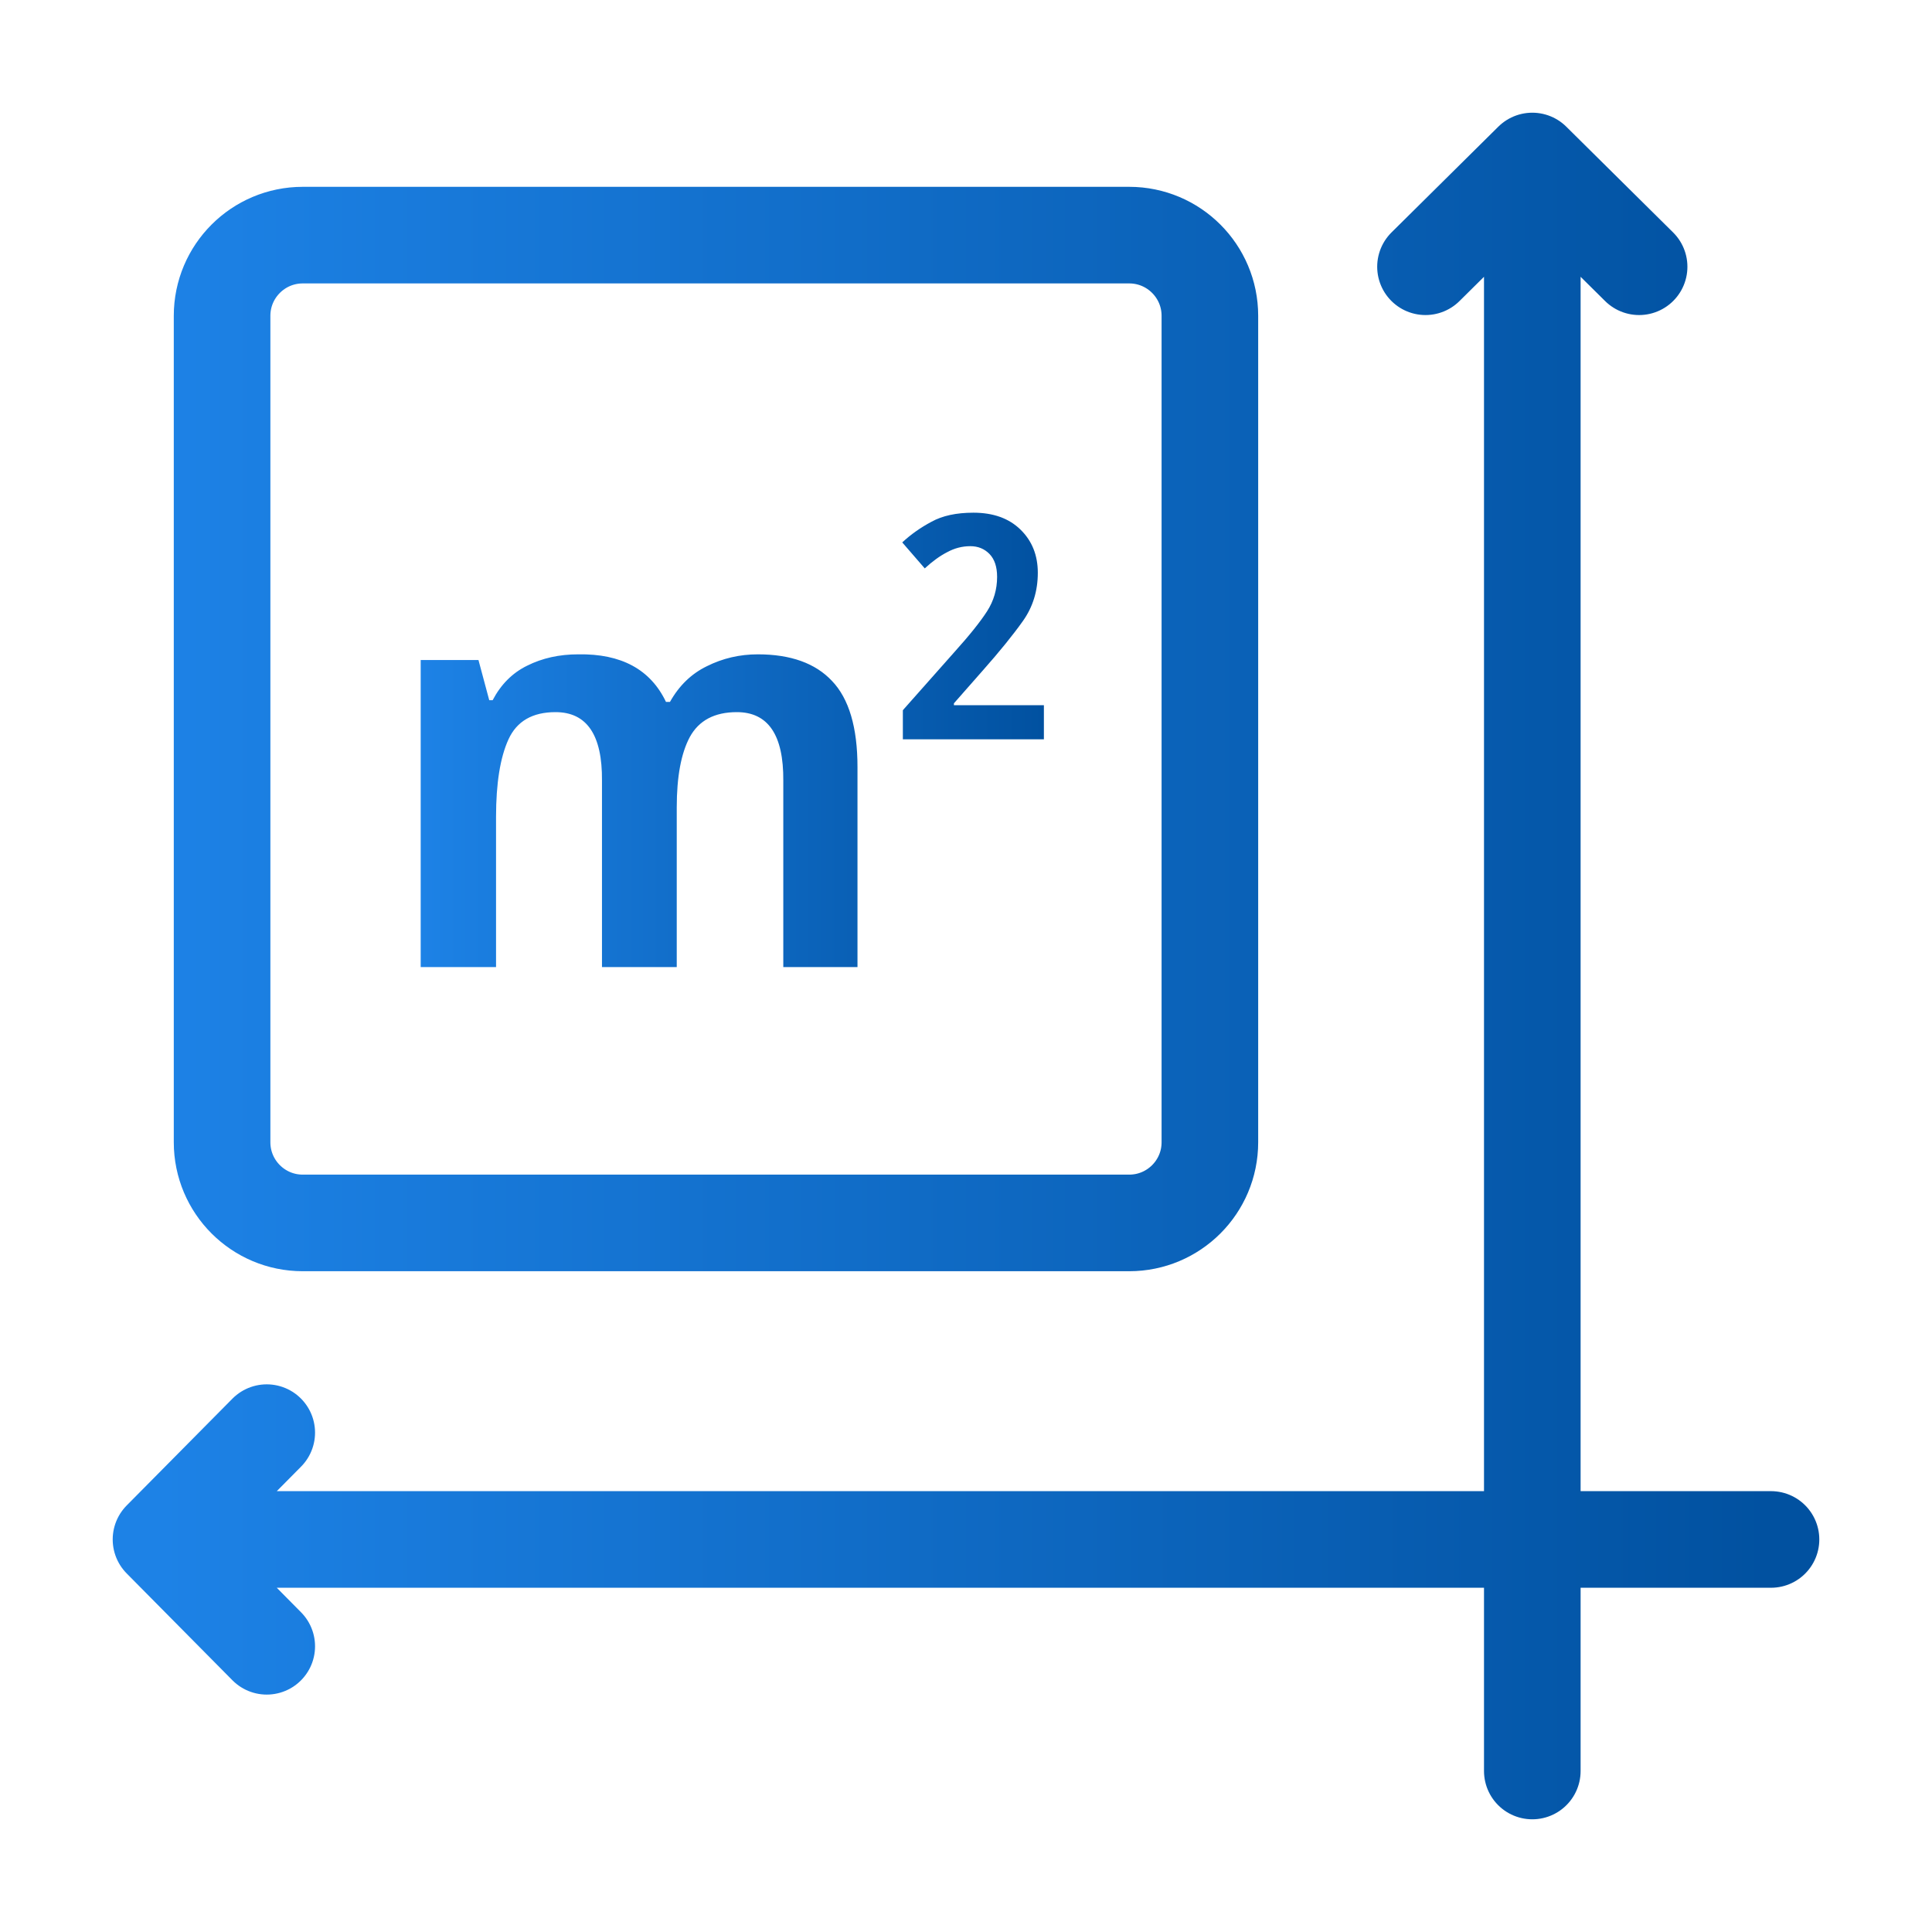 <svg width="60" height="60" viewBox="0 0 60 60" fill="none" xmlns="http://www.w3.org/2000/svg">
<g id="icons 81">
<path id="Vector" d="M55 47.809H5M5 47.809L8.284 51.127M5 47.809L8.284 44.492M47.587 55V5M47.587 5L44.27 8.284M47.587 5L50.904 8.284M9.402 7.302H35.069C36.453 7.302 37.574 8.424 37.574 9.807V35.474C37.574 36.858 36.453 37.979 35.069 37.979H9.402C8.019 37.979 6.897 36.858 6.897 35.474V9.807C6.897 8.424 8.019 7.302 9.402 7.302Z" stroke="url(#paint0_linear_2949_12321)" stroke-width="3" stroke-linecap="round" stroke-linejoin="round"/>
<g id="Vector_2">
<path d="M23.534 20.321C24.554 20.321 25.323 20.597 25.839 21.148C26.366 21.699 26.63 22.591 26.63 23.823V30.034H24.326V24.245C24.337 22.826 23.856 22.116 22.883 22.116C22.191 22.116 21.704 22.374 21.422 22.89C21.152 23.395 21.017 24.122 21.017 25.072V30.034H18.695V24.245C18.707 22.826 18.226 22.116 17.252 22.116C16.537 22.116 16.05 22.397 15.792 22.96C15.534 23.523 15.405 24.327 15.405 25.371V30.034H13.065V20.497H14.859L15.194 21.746H15.299C15.557 21.254 15.915 20.896 16.372 20.673C16.842 20.438 17.369 20.321 17.956 20.321C19.293 20.298 20.202 20.79 20.683 21.799H20.806C21.088 21.295 21.469 20.925 21.95 20.691C22.443 20.444 22.971 20.321 23.534 20.321Z" fill="url(#paint1_linear_2949_12321)"/>
<path d="M32.419 22.96H28.039V22.056L29.625 20.267C30.104 19.736 30.446 19.308 30.654 18.984C30.862 18.66 30.966 18.304 30.966 17.915C30.966 17.604 30.887 17.367 30.73 17.205C30.572 17.043 30.374 16.962 30.135 16.962C29.883 16.962 29.644 17.024 29.418 17.147C29.191 17.263 28.958 17.432 28.719 17.652L28.02 16.845C28.285 16.599 28.587 16.385 28.927 16.204C29.267 16.016 29.701 15.922 30.229 15.922C30.846 15.922 31.334 16.097 31.692 16.447C32.051 16.797 32.23 17.244 32.23 17.788C32.23 18.352 32.076 18.851 31.768 19.285C31.46 19.72 31.047 20.228 30.531 20.812L29.625 21.842V21.9H32.419V22.96Z" fill="url(#paint2_linear_2949_12321)"/>
</g>
</g>
<defs>
<linearGradient id="paint0_linear_2949_12321" x1="55" y1="30" x2="5" y2="30" gradientUnits="userSpaceOnUse">
<stop stop-color="#0151A0"/>
<stop offset="1" stop-color="#1D82E6"/>
</linearGradient>
<linearGradient id="paint1_linear_2949_12321" x1="32.419" y1="22.978" x2="13.065" y2="22.978" gradientUnits="userSpaceOnUse">
<stop stop-color="#0151A0"/>
<stop offset="1" stop-color="#1D82E6"/>
</linearGradient>
<linearGradient id="paint2_linear_2949_12321" x1="32.419" y1="22.978" x2="13.065" y2="22.978" gradientUnits="userSpaceOnUse">
<stop stop-color="#0151A0"/>
<stop offset="1" stop-color="#1D82E6"/>
</linearGradient>
</defs>
</svg>
